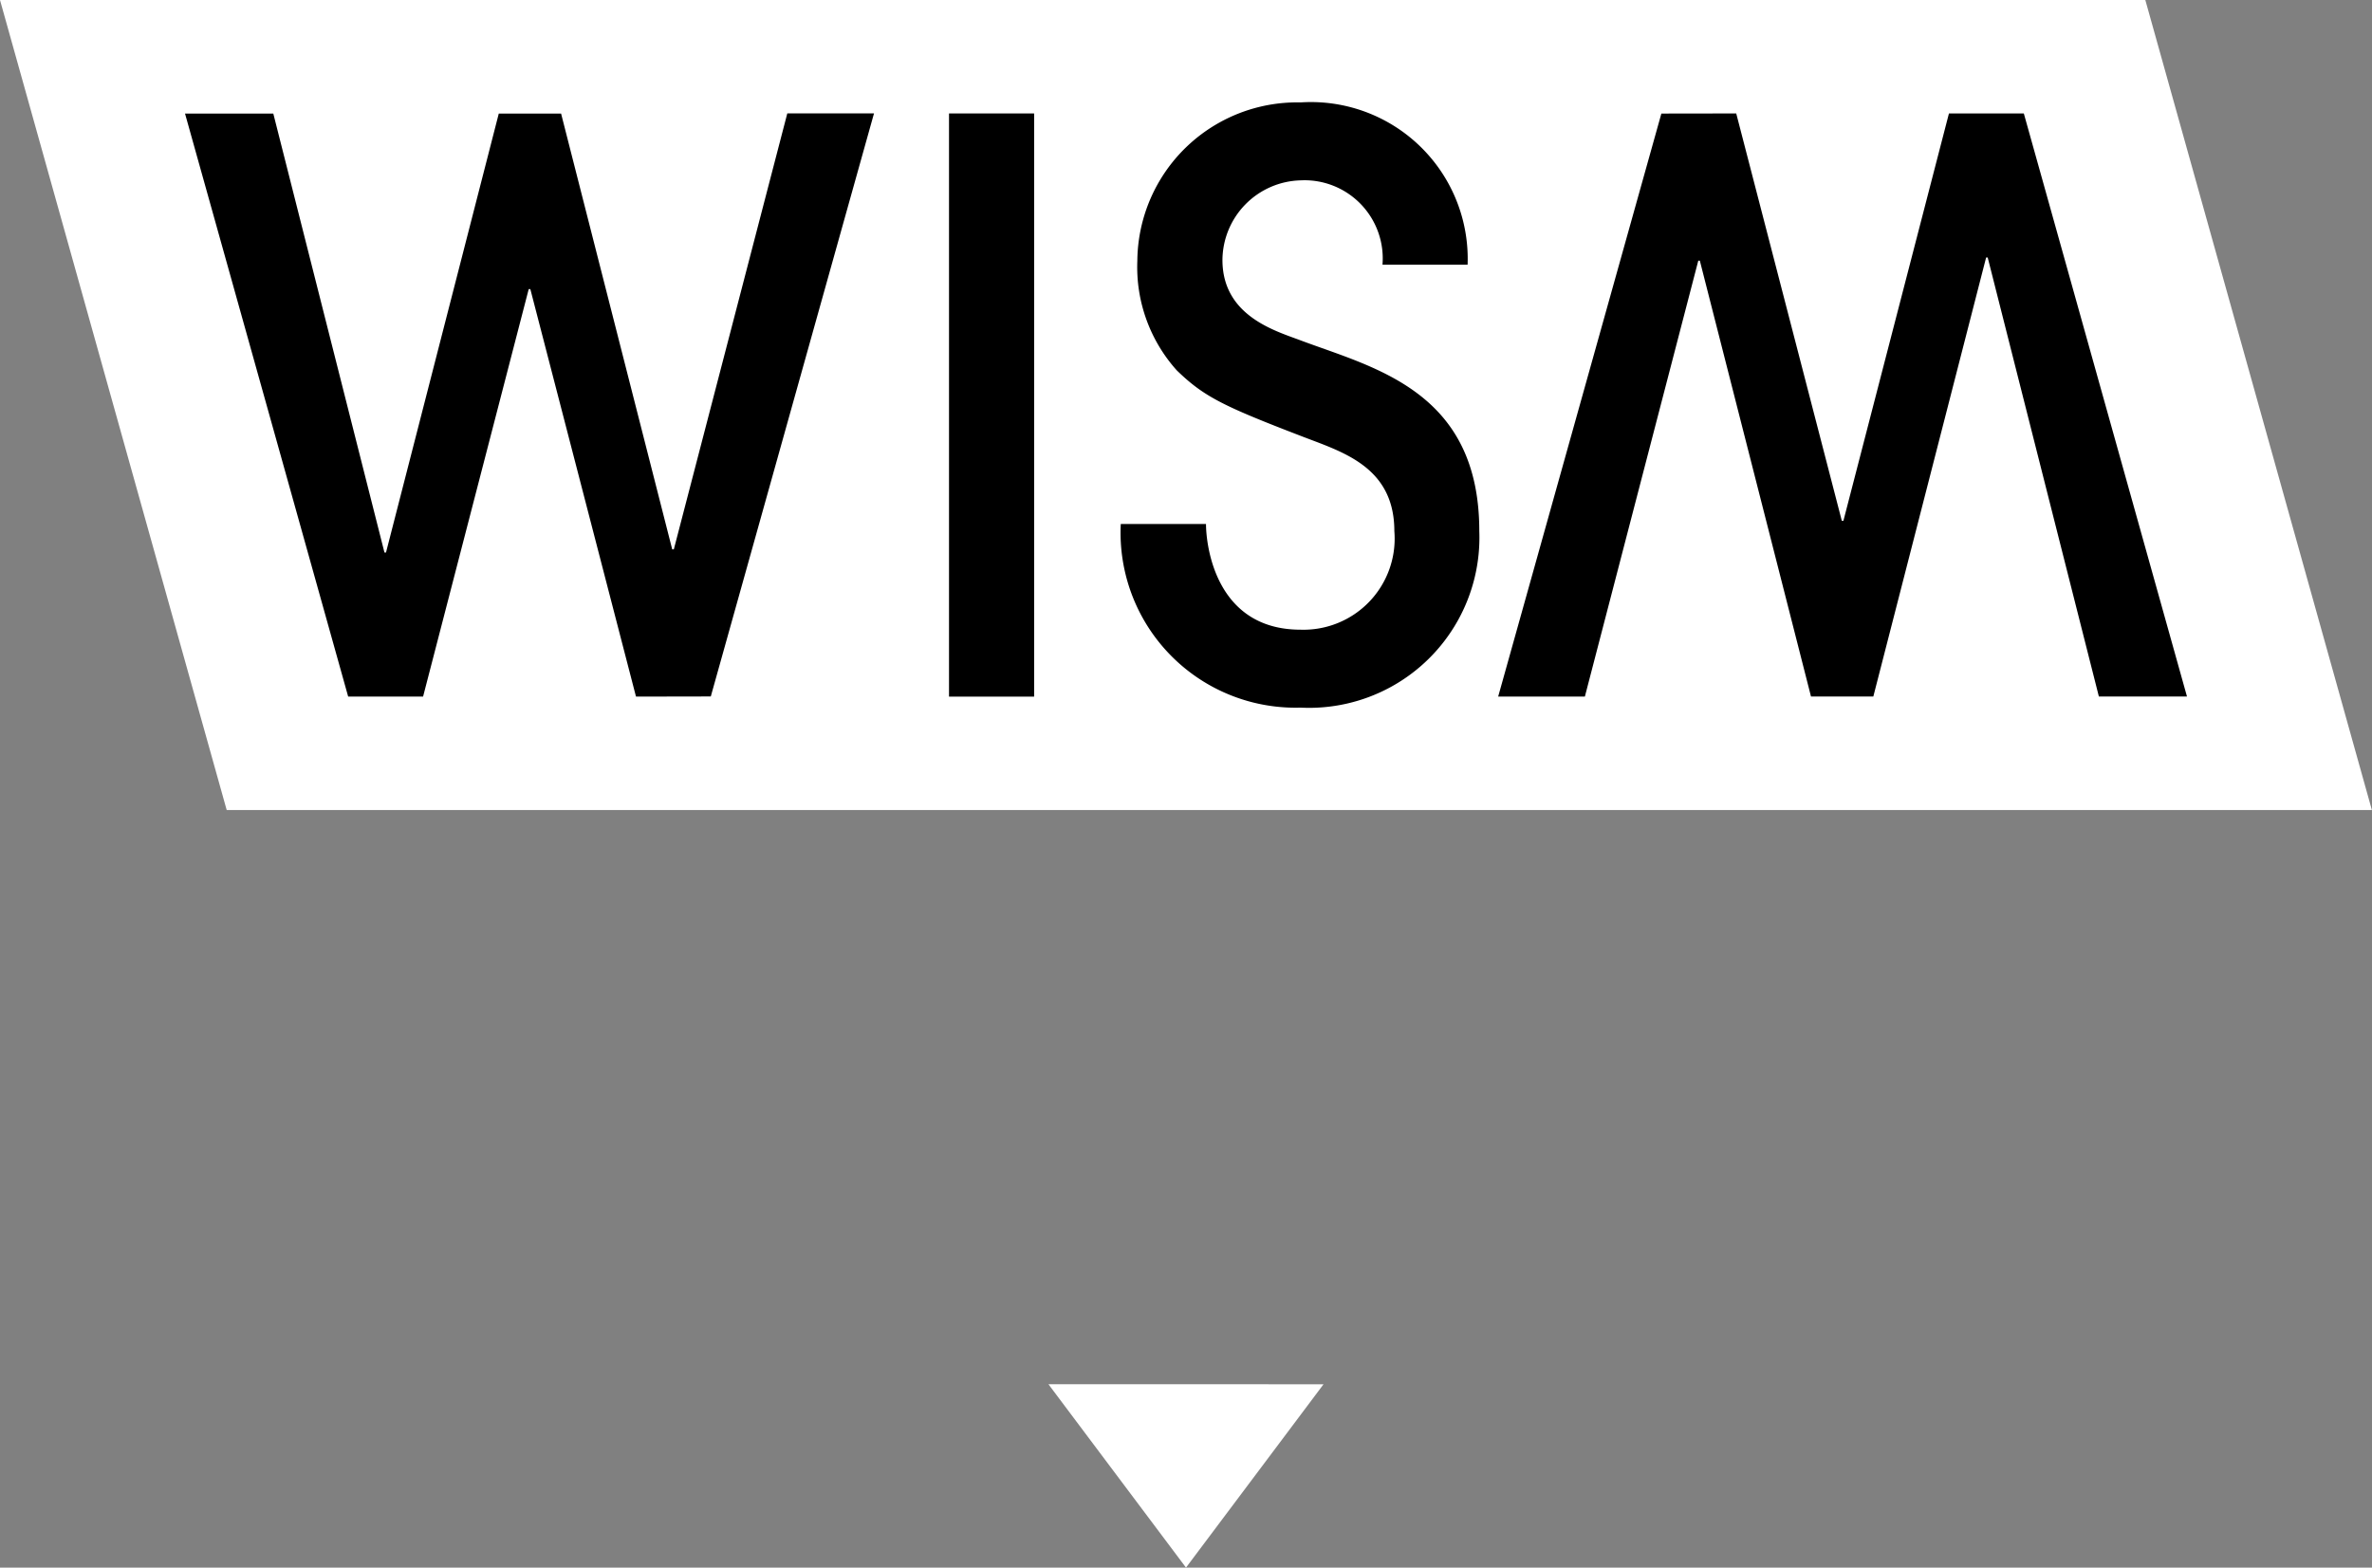 <svg xmlns="http://www.w3.org/2000/svg" width="86.228" height="57" viewBox="0 0 86.228 57"><rect x="0" y="0" width="86.228" height="57" fill="#808080" stroke="none"/><g transform="translate(-1246.886 -274)"><g transform="translate(8591.01 5829.001)"><path d="M357.1,29.453H279.117L270.876,0h77.988Z" transform="translate(-7615 -5555)" fill="#fff"/><path d="M295.4,26.19l-3.841-14.816H291.5L287.66,26.19h-2.723l-5.931-21.2h3.209l4.041,15.961h.056l4.1-15.961h2.265l4.04,15.847h.058L300.9,4.985h3.152l-5.933,21.2Z" transform="translate(-7616.404 -5555.862)"/><path d="M345.367,4.986,349.206,19.8h.057L353.1,4.986h2.722l5.931,21.2H358.55l-4.041-15.961h-.058l-4.1,15.961h-2.266l-4.041-15.847h-.056L339.865,26.19h-3.152l5.933-21.2Z" transform="translate(-7626.375 -5555.862)"/><rect width="3.094" height="21.205" transform="translate(-7309.625 -5550.876)"/><path d="M323.228,19.831c0,.719.315,3.842,3.438,3.842a3.313,3.313,0,0,0,3.409-3.584c0-2.377-1.947-2.894-3.409-3.465-2.837-1.09-3.524-1.434-4.5-2.38a5.622,5.622,0,0,1-1.434-3.983,5.81,5.81,0,0,1,5.931-5.76,5.7,5.7,0,0,1,6.075,5.9h-3.094a2.843,2.843,0,0,0-2.981-3.066,2.918,2.918,0,0,0-2.837,2.894c0,2.034,1.921,2.578,2.837,2.923,2.664,1,6.5,1.834,6.5,6.934a6.192,6.192,0,0,1-6.5,6.421,6.361,6.361,0,0,1-6.533-6.678Z" transform="translate(-7623.511 -5555.778)"/></g><path d="M5,0l5,6.667H0Z" transform="translate(1295 331) rotate(180)" fill="#fff"/></g></svg>
